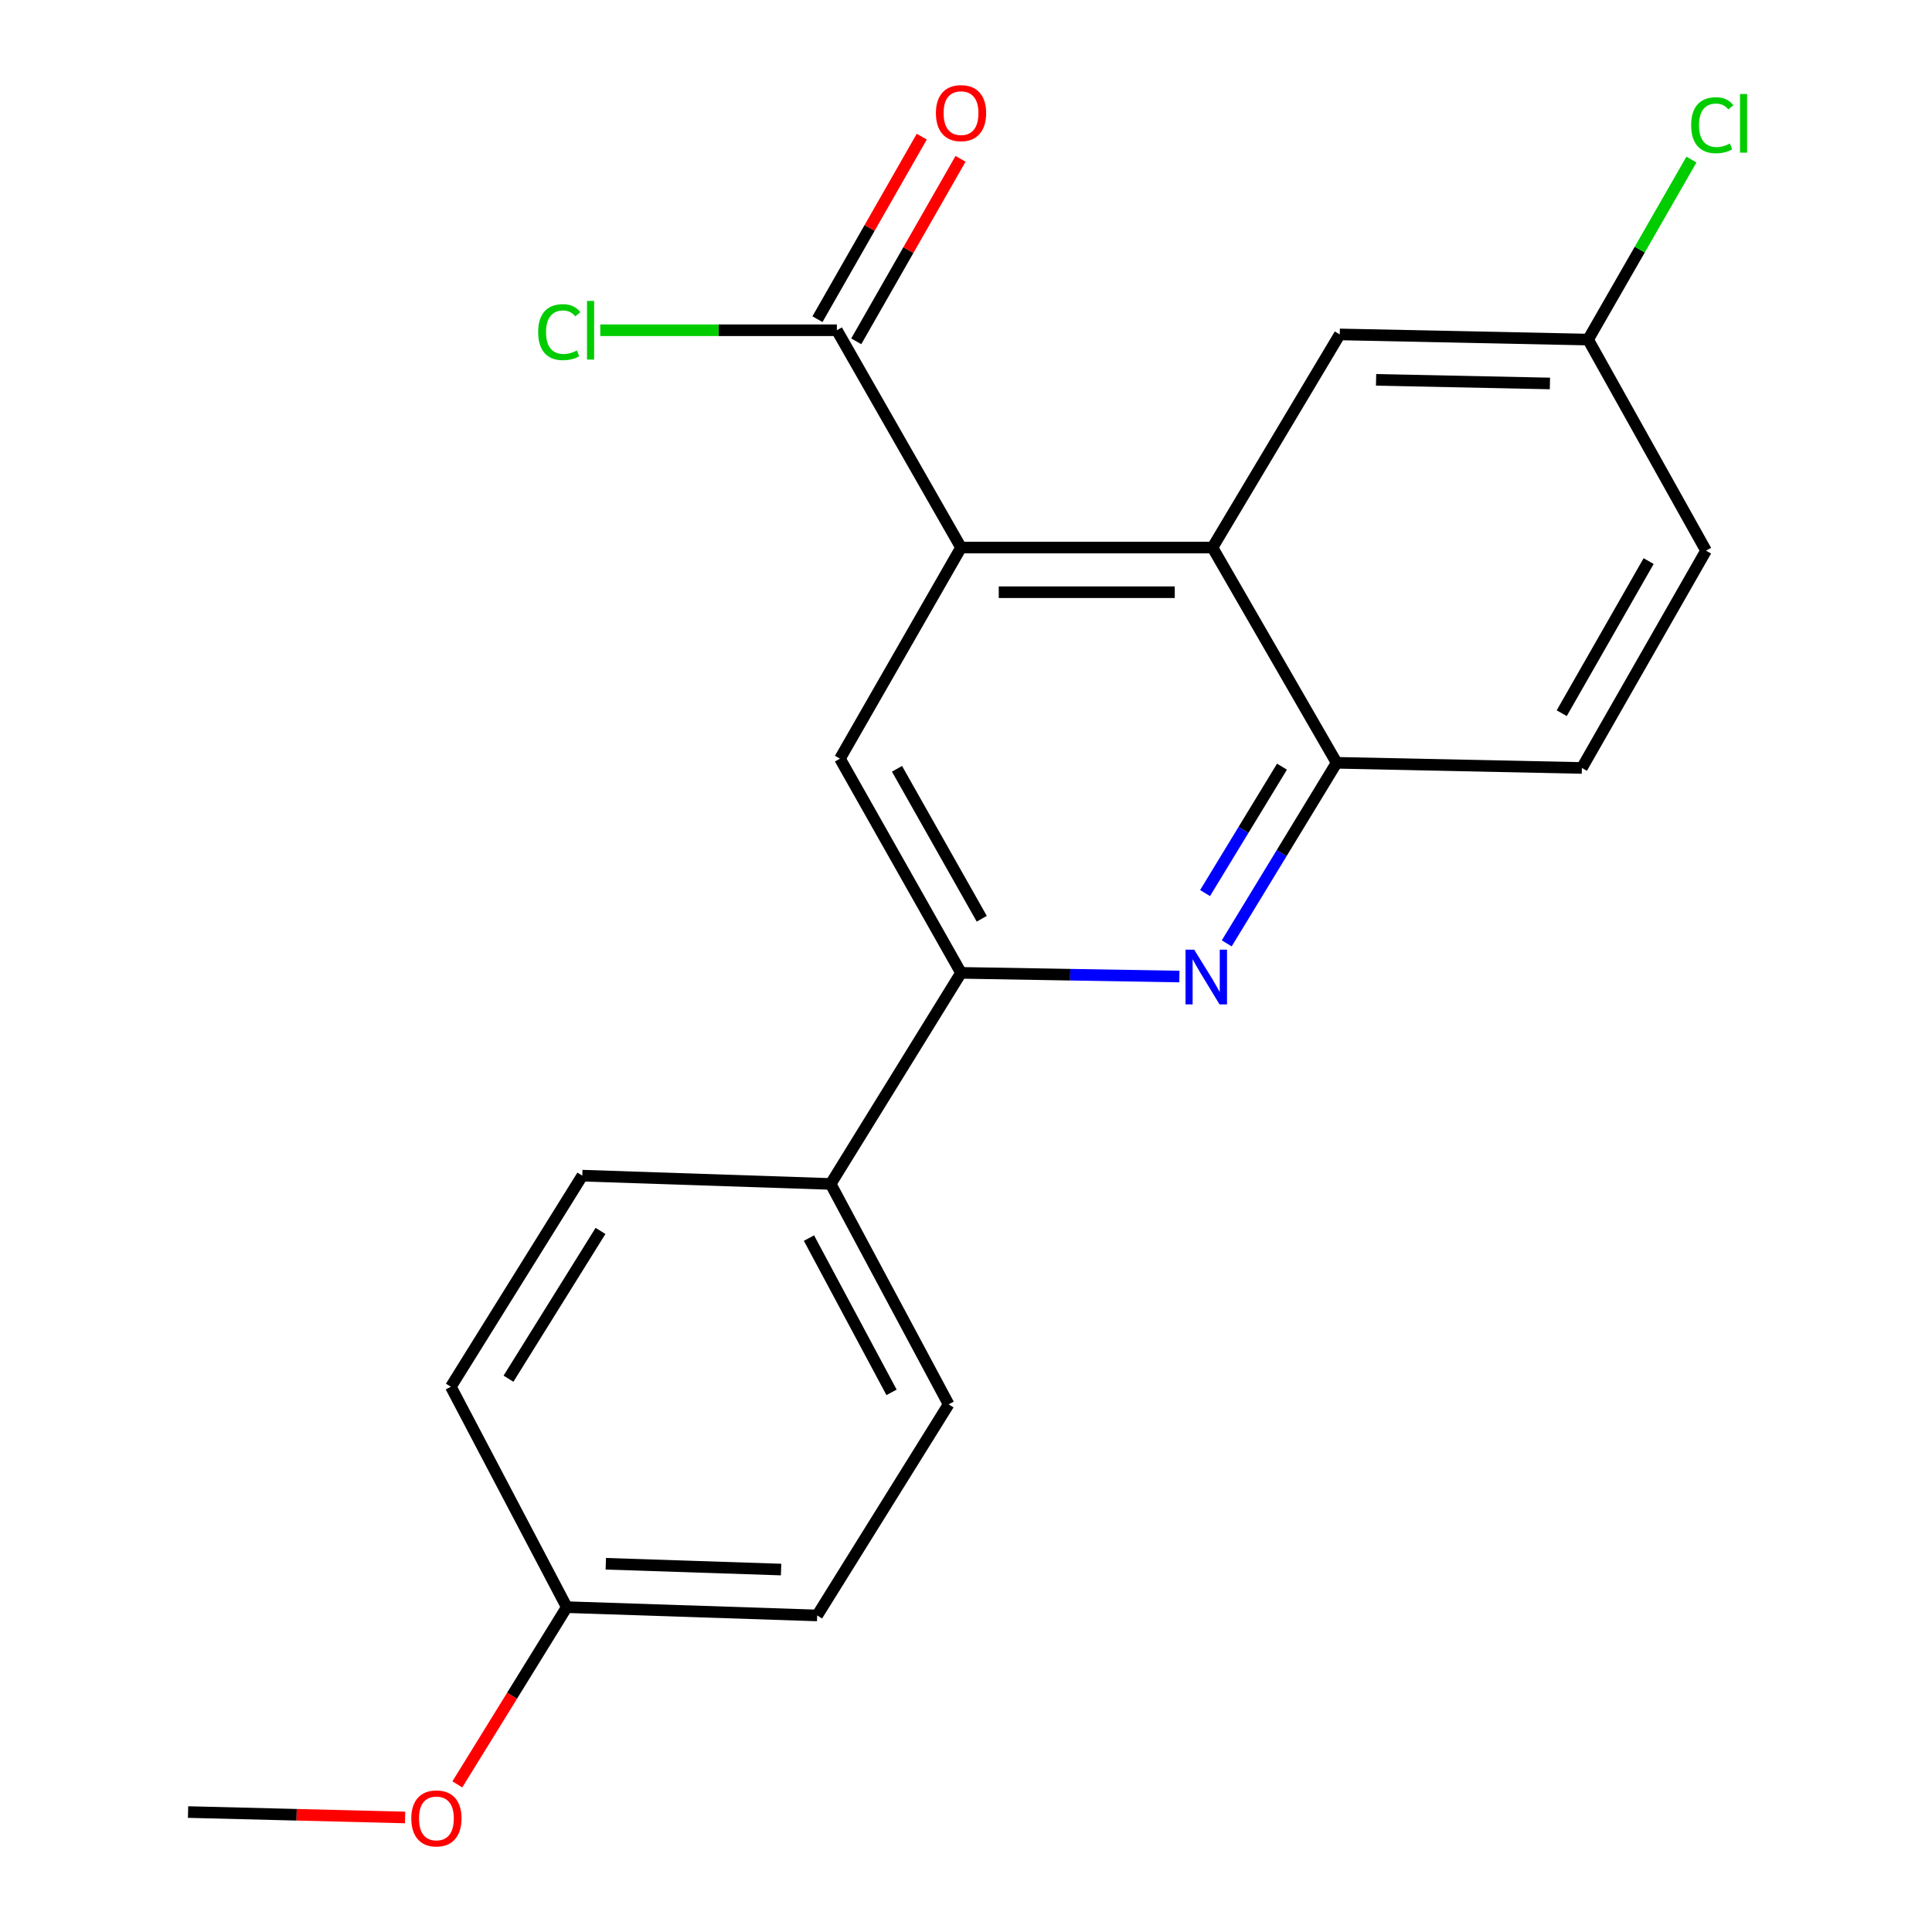 <?xml version='1.0' encoding='iso-8859-1'?>
<svg version='1.1' baseProfile='full'
              xmlns='http://www.w3.org/2000/svg'
                      xmlns:rdkit='http://www.rdkit.org/xml'
                      xmlns:xlink='http://www.w3.org/1999/xlink'
                  xml:space='preserve'
width='1000px' height='1000px' viewBox='0 0 1000 1000'>
<!-- END OF HEADER -->
<rect style='opacity:1.0;fill:#FFFFFF;stroke:none' width='1000' height='1000' x='0' y='0'> </rect>
<path class='bond-1' d='M 497.426,283.413 L 627.577,283.413' style='fill:none;fill-rule:evenodd;stroke:#000000;stroke-width:6px;stroke-linecap:butt;stroke-linejoin:miter;stroke-opacity:1' />
<path class='bond-1' d='M 516.949,306.533 L 608.054,306.533' style='fill:none;fill-rule:evenodd;stroke:#000000;stroke-width:6px;stroke-linecap:butt;stroke-linejoin:miter;stroke-opacity:1' />
<path class='bond-3' d='M 497.426,283.413 L 434.759,392.679' style='fill:none;fill-rule:evenodd;stroke:#000000;stroke-width:6px;stroke-linecap:butt;stroke-linejoin:miter;stroke-opacity:1' />
<path class='bond-5' d='M 497.426,283.413 L 433.153,170.936' style='fill:none;fill-rule:evenodd;stroke:#000000;stroke-width:6px;stroke-linecap:butt;stroke-linejoin:miter;stroke-opacity:1' />
<path class='bond-0' d='M 610.452,505.46 L 553.939,504.505' style='fill:none;fill-rule:evenodd;stroke:#0000FF;stroke-width:6px;stroke-linecap:butt;stroke-linejoin:miter;stroke-opacity:1' />
<path class='bond-0' d='M 553.939,504.505 L 497.426,503.551' style='fill:none;fill-rule:evenodd;stroke:#000000;stroke-width:6px;stroke-linecap:butt;stroke-linejoin:miter;stroke-opacity:1' />
<path class='bond-21' d='M 634.957,488.291 L 663.397,441.557' style='fill:none;fill-rule:evenodd;stroke:#0000FF;stroke-width:6px;stroke-linecap:butt;stroke-linejoin:miter;stroke-opacity:1' />
<path class='bond-21' d='M 663.397,441.557 L 691.836,394.824' style='fill:none;fill-rule:evenodd;stroke:#000000;stroke-width:6px;stroke-linecap:butt;stroke-linejoin:miter;stroke-opacity:1' />
<path class='bond-21' d='M 623.739,462.252 L 643.647,429.539' style='fill:none;fill-rule:evenodd;stroke:#0000FF;stroke-width:6px;stroke-linecap:butt;stroke-linejoin:miter;stroke-opacity:1' />
<path class='bond-21' d='M 643.647,429.539 L 663.554,396.825' style='fill:none;fill-rule:evenodd;stroke:#000000;stroke-width:6px;stroke-linecap:butt;stroke-linejoin:miter;stroke-opacity:1' />
<path class='bond-4' d='M 627.577,283.413 L 691.836,394.824' style='fill:none;fill-rule:evenodd;stroke:#000000;stroke-width:6px;stroke-linecap:butt;stroke-linejoin:miter;stroke-opacity:1' />
<path class='bond-7' d='M 627.577,283.413 L 693.455,173.094' style='fill:none;fill-rule:evenodd;stroke:#000000;stroke-width:6px;stroke-linecap:butt;stroke-linejoin:miter;stroke-opacity:1' />
<path class='bond-2' d='M 497.426,503.551 L 434.759,392.679' style='fill:none;fill-rule:evenodd;stroke:#000000;stroke-width:6px;stroke-linecap:butt;stroke-linejoin:miter;stroke-opacity:1' />
<path class='bond-2' d='M 508.153,475.544 L 464.286,397.934' style='fill:none;fill-rule:evenodd;stroke:#000000;stroke-width:6px;stroke-linecap:butt;stroke-linejoin:miter;stroke-opacity:1' />
<path class='bond-6' d='M 497.426,503.551 L 429.942,612.804' style='fill:none;fill-rule:evenodd;stroke:#000000;stroke-width:6px;stroke-linecap:butt;stroke-linejoin:miter;stroke-opacity:1' />
<path class='bond-9' d='M 691.836,394.824 L 818.776,397.496' style='fill:none;fill-rule:evenodd;stroke:#000000;stroke-width:6px;stroke-linecap:butt;stroke-linejoin:miter;stroke-opacity:1' />
<path class='bond-8' d='M 443.19,176.672 L 470.183,129.439' style='fill:none;fill-rule:evenodd;stroke:#000000;stroke-width:6px;stroke-linecap:butt;stroke-linejoin:miter;stroke-opacity:1' />
<path class='bond-8' d='M 470.183,129.439 L 497.176,82.207' style='fill:none;fill-rule:evenodd;stroke:#FF0000;stroke-width:6px;stroke-linecap:butt;stroke-linejoin:miter;stroke-opacity:1' />
<path class='bond-8' d='M 423.117,165.201 L 450.11,117.968' style='fill:none;fill-rule:evenodd;stroke:#000000;stroke-width:6px;stroke-linecap:butt;stroke-linejoin:miter;stroke-opacity:1' />
<path class='bond-8' d='M 450.11,117.968 L 477.104,70.735' style='fill:none;fill-rule:evenodd;stroke:#FF0000;stroke-width:6px;stroke-linecap:butt;stroke-linejoin:miter;stroke-opacity:1' />
<path class='bond-12' d='M 433.153,170.936 L 371.927,170.936' style='fill:none;fill-rule:evenodd;stroke:#000000;stroke-width:6px;stroke-linecap:butt;stroke-linejoin:miter;stroke-opacity:1' />
<path class='bond-12' d='M 371.927,170.936 L 310.701,170.936' style='fill:none;fill-rule:evenodd;stroke:#00CC00;stroke-width:6px;stroke-linecap:butt;stroke-linejoin:miter;stroke-opacity:1' />
<path class='bond-10' d='M 429.942,612.804 L 491.004,726.886' style='fill:none;fill-rule:evenodd;stroke:#000000;stroke-width:6px;stroke-linecap:butt;stroke-linejoin:miter;stroke-opacity:1' />
<path class='bond-10' d='M 418.718,640.826 L 461.461,720.684' style='fill:none;fill-rule:evenodd;stroke:#000000;stroke-width:6px;stroke-linecap:butt;stroke-linejoin:miter;stroke-opacity:1' />
<path class='bond-11' d='M 429.942,612.804 L 301.397,608.514' style='fill:none;fill-rule:evenodd;stroke:#000000;stroke-width:6px;stroke-linecap:butt;stroke-linejoin:miter;stroke-opacity:1' />
<path class='bond-13' d='M 693.455,173.094 L 822,175.766' style='fill:none;fill-rule:evenodd;stroke:#000000;stroke-width:6px;stroke-linecap:butt;stroke-linejoin:miter;stroke-opacity:1' />
<path class='bond-13' d='M 712.256,196.61 L 802.237,198.48' style='fill:none;fill-rule:evenodd;stroke:#000000;stroke-width:6px;stroke-linecap:butt;stroke-linejoin:miter;stroke-opacity:1' />
<path class='bond-22' d='M 818.776,397.496 L 883.048,285.019' style='fill:none;fill-rule:evenodd;stroke:#000000;stroke-width:6px;stroke-linecap:butt;stroke-linejoin:miter;stroke-opacity:1' />
<path class='bond-22' d='M 808.343,369.154 L 853.334,290.42' style='fill:none;fill-rule:evenodd;stroke:#000000;stroke-width:6px;stroke-linecap:butt;stroke-linejoin:miter;stroke-opacity:1' />
<path class='bond-17' d='M 491.004,726.886 L 422.968,836.152' style='fill:none;fill-rule:evenodd;stroke:#000000;stroke-width:6px;stroke-linecap:butt;stroke-linejoin:miter;stroke-opacity:1' />
<path class='bond-16' d='M 301.397,608.514 L 233.362,717.779' style='fill:none;fill-rule:evenodd;stroke:#000000;stroke-width:6px;stroke-linecap:butt;stroke-linejoin:miter;stroke-opacity:1' />
<path class='bond-16' d='M 310.818,637.124 L 263.193,713.61' style='fill:none;fill-rule:evenodd;stroke:#000000;stroke-width:6px;stroke-linecap:butt;stroke-linejoin:miter;stroke-opacity:1' />
<path class='bond-15' d='M 822,175.766 L 883.048,285.019' style='fill:none;fill-rule:evenodd;stroke:#000000;stroke-width:6px;stroke-linecap:butt;stroke-linejoin:miter;stroke-opacity:1' />
<path class='bond-18' d='M 822,175.766 L 848.743,129.181' style='fill:none;fill-rule:evenodd;stroke:#000000;stroke-width:6px;stroke-linecap:butt;stroke-linejoin:miter;stroke-opacity:1' />
<path class='bond-18' d='M 848.743,129.181 L 875.486,82.595' style='fill:none;fill-rule:evenodd;stroke:#00CC00;stroke-width:6px;stroke-linecap:butt;stroke-linejoin:miter;stroke-opacity:1' />
<path class='bond-14' d='M 293.357,831.862 L 233.362,717.779' style='fill:none;fill-rule:evenodd;stroke:#000000;stroke-width:6px;stroke-linecap:butt;stroke-linejoin:miter;stroke-opacity:1' />
<path class='bond-19' d='M 293.357,831.862 L 265.034,877.729' style='fill:none;fill-rule:evenodd;stroke:#000000;stroke-width:6px;stroke-linecap:butt;stroke-linejoin:miter;stroke-opacity:1' />
<path class='bond-19' d='M 265.034,877.729 L 236.711,923.597' style='fill:none;fill-rule:evenodd;stroke:#FF0000;stroke-width:6px;stroke-linecap:butt;stroke-linejoin:miter;stroke-opacity:1' />
<path class='bond-23' d='M 293.357,831.862 L 422.968,836.152' style='fill:none;fill-rule:evenodd;stroke:#000000;stroke-width:6px;stroke-linecap:butt;stroke-linejoin:miter;stroke-opacity:1' />
<path class='bond-23' d='M 313.563,809.398 L 404.291,812.401' style='fill:none;fill-rule:evenodd;stroke:#000000;stroke-width:6px;stroke-linecap:butt;stroke-linejoin:miter;stroke-opacity:1' />
<path class='bond-20' d='M 209.672,940.723 L 153.506,939.32' style='fill:none;fill-rule:evenodd;stroke:#FF0000;stroke-width:6px;stroke-linecap:butt;stroke-linejoin:miter;stroke-opacity:1' />
<path class='bond-20' d='M 153.506,939.32 L 97.341,937.917' style='fill:none;fill-rule:evenodd;stroke:#000000;stroke-width:6px;stroke-linecap:butt;stroke-linejoin:miter;stroke-opacity:1' />
<path  class='atom-1' d='M 618.105 491.536
L 627.385 506.536
Q 628.305 508.016, 629.785 510.696
Q 631.265 513.376, 631.345 513.536
L 631.345 491.536
L 635.105 491.536
L 635.105 519.856
L 631.225 519.856
L 621.265 503.456
Q 620.105 501.536, 618.865 499.336
Q 617.665 497.136, 617.305 496.456
L 617.305 519.856
L 613.625 519.856
L 613.625 491.536
L 618.105 491.536
' fill='#0000FF'/>
<path  class='atom-9' d='M 484.426 58.552
Q 484.426 51.752, 487.786 47.952
Q 491.146 44.152, 497.426 44.152
Q 503.706 44.152, 507.066 47.952
Q 510.426 51.752, 510.426 58.552
Q 510.426 65.432, 507.026 69.352
Q 503.626 73.232, 497.426 73.232
Q 491.186 73.232, 487.786 69.352
Q 484.426 65.472, 484.426 58.552
M 497.426 70.032
Q 501.746 70.032, 504.066 67.152
Q 506.426 64.232, 506.426 58.552
Q 506.426 52.992, 504.066 50.192
Q 501.746 47.352, 497.426 47.352
Q 493.106 47.352, 490.746 50.152
Q 488.426 52.952, 488.426 58.552
Q 488.426 64.272, 490.746 67.152
Q 493.106 70.032, 497.426 70.032
' fill='#FF0000'/>
<path  class='atom-13' d='M 278.555 171.916
Q 278.555 164.876, 281.835 161.196
Q 285.155 157.476, 291.435 157.476
Q 297.275 157.476, 300.395 161.596
L 297.755 163.756
Q 295.475 160.756, 291.435 160.756
Q 287.155 160.756, 284.875 163.636
Q 282.635 166.476, 282.635 171.916
Q 282.635 177.516, 284.955 180.396
Q 287.315 183.276, 291.875 183.276
Q 294.995 183.276, 298.635 181.396
L 299.755 184.396
Q 298.275 185.356, 296.035 185.916
Q 293.795 186.476, 291.315 186.476
Q 285.155 186.476, 281.835 182.716
Q 278.555 178.956, 278.555 171.916
' fill='#00CC00'/>
<path  class='atom-13' d='M 303.835 155.756
L 307.515 155.756
L 307.515 186.116
L 303.835 186.116
L 303.835 155.756
' fill='#00CC00'/>
<path  class='atom-19' d='M 875.339 64.808
Q 875.339 57.769, 878.619 54.089
Q 881.939 50.368, 888.219 50.368
Q 894.059 50.368, 897.179 54.489
L 894.539 56.648
Q 892.259 53.648, 888.219 53.648
Q 883.939 53.648, 881.659 56.529
Q 879.419 59.368, 879.419 64.808
Q 879.419 70.409, 881.739 73.288
Q 884.099 76.168, 888.659 76.168
Q 891.779 76.168, 895.419 74.288
L 896.539 77.288
Q 895.059 78.249, 892.819 78.808
Q 890.579 79.368, 888.099 79.368
Q 881.939 79.368, 878.619 75.609
Q 875.339 71.849, 875.339 64.808
' fill='#00CC00'/>
<path  class='atom-19' d='M 900.619 48.648
L 904.299 48.648
L 904.299 79.008
L 900.619 79.008
L 900.619 48.648
' fill='#00CC00'/>
<path  class='atom-20' d='M 212.886 941.208
Q 212.886 934.408, 216.246 930.608
Q 219.606 926.808, 225.886 926.808
Q 232.166 926.808, 235.526 930.608
Q 238.886 934.408, 238.886 941.208
Q 238.886 948.088, 235.486 952.008
Q 232.086 955.888, 225.886 955.888
Q 219.646 955.888, 216.246 952.008
Q 212.886 948.128, 212.886 941.208
M 225.886 952.688
Q 230.206 952.688, 232.526 949.808
Q 234.886 946.888, 234.886 941.208
Q 234.886 935.648, 232.526 932.848
Q 230.206 930.008, 225.886 930.008
Q 221.566 930.008, 219.206 932.808
Q 216.886 935.608, 216.886 941.208
Q 216.886 946.928, 219.206 949.808
Q 221.566 952.688, 225.886 952.688
' fill='#FF0000'/>
</svg>
